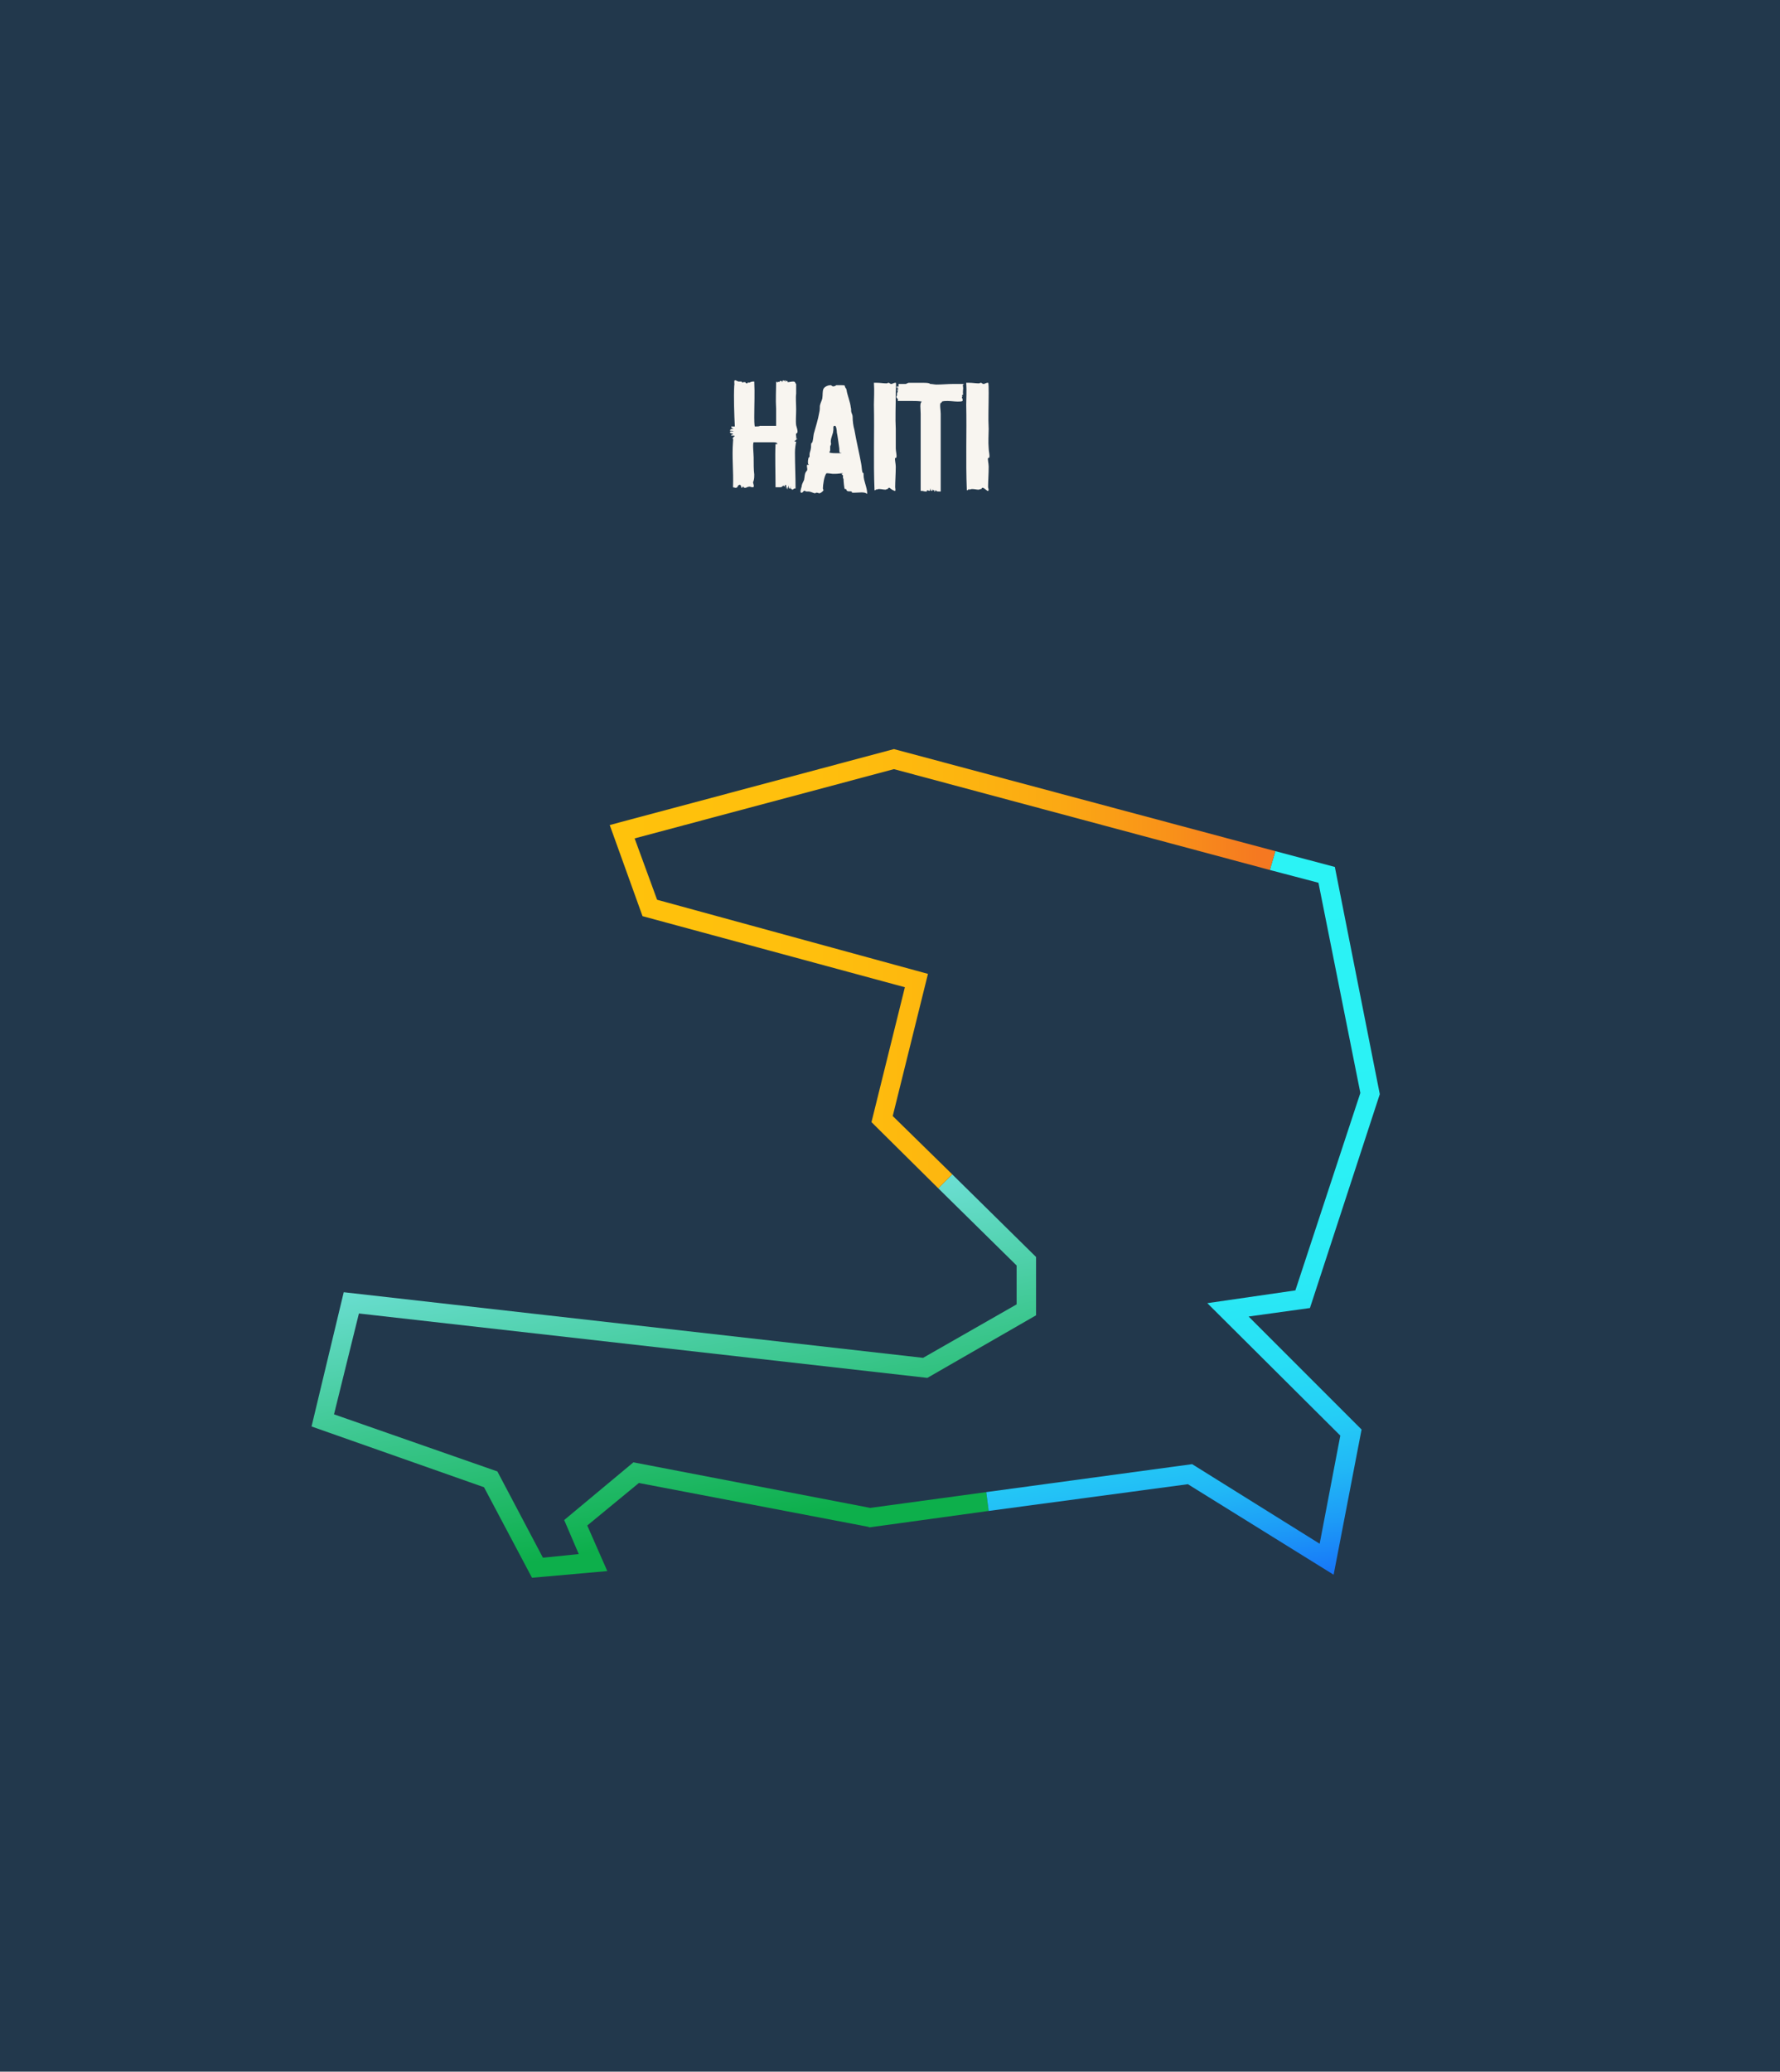 <svg xmlns="http://www.w3.org/2000/svg" xmlns:xlink="http://www.w3.org/1999/xlink" x="0px" y="0px" viewBox="0 0 293.1 341" style="enable-background:new 0 0 293.1 341;" xml:space="preserve"><style type="text/css">	.st0{fill:#22384C;}	.st1{fill:#F8F5F0;}	.st2{fill:url(#SVGID_1_);}	.st3{fill:url(#SVGID_00000085955567581293190400000006131362847890896553_);}	.st4{fill:url(#SVGID_00000098925137795656692160000014026047853176016537_);}	.st5{fill:url(#SVGID_00000119094486151176006650000011386124128418940563_);}	.st6{fill:url(#SVGID_00000072965944951087288370000013406718958628552337_);}	.st7{fill:url(#SVGID_00000106826356655855064940000011391806290955318406_);}	.st8{fill:url(#SVGID_00000098925237944385425150000004463619338677343917_);}	.st9{fill:url(#SVGID_00000116234595323132423280000000475996456270425232_);}	.st10{fill:url(#SVGID_00000039094079920668489070000013443644440622448306_);}	.st11{fill:url(#SVGID_00000171716596238939998000000015598860903149598644_);}	.st12{fill:url(#SVGID_00000094589510219472853440000006238419914111732104_);}	.st13{fill:url(#SVGID_00000003072096805081041220000014493027892247665839_);}	.st14{fill:url(#SVGID_00000077295277030132263430000011925800096116310684_);}	.st15{fill:url(#SVGID_00000134952675948619368290000005164548361364742819_);}	.st16{fill:url(#SVGID_00000031905075536822255230000001307552218960314516_);}	.st17{fill:url(#SVGID_00000042719434986047092790000003220669403097205900_);}	.st18{fill:url(#SVGID_00000010268589896449101000000002061932985177569427_);}	.st19{fill:url(#SVGID_00000044865214265565670390000002554086692508954754_);}	.st20{fill:url(#SVGID_00000062897741529046263760000003671823180034379196_);}	.st21{fill:url(#SVGID_00000155847439250045739470000002694403152550422975_);}	.st22{fill:url(#SVGID_00000095318896062935575370000008535382810461604029_);}	.st23{fill:url(#SVGID_00000147221171621353625230000001200268570704769457_);}	.st24{fill:url(#SVGID_00000109748376362028177800000012982941194310365607_);}	.st25{fill:url(#SVGID_00000155115191821687622650000006438889490100200858_);}	.st26{fill:url(#SVGID_00000027595162691318272520000011491909277297989033_);}	.st27{fill:url(#SVGID_00000090996884609547394220000010619518050915629997_);}	.st28{fill:url(#SVGID_00000063624904116755760910000013304702709540944048_);}	.st29{fill:url(#SVGID_00000024721689701551039480000012458718657206637954_);}	.st30{fill:url(#SVGID_00000096756418757499508650000004964056829903917737_);}	.st31{fill:url(#SVGID_00000114760390817394824760000014930959086290529690_);}	.st32{fill:url(#SVGID_00000140735187198514681920000004190609709931567794_);}	.st33{fill:url(#SVGID_00000083805469197893629600000010989822903270264479_);}	.st34{fill:url(#SVGID_00000127008193175096872600000012119938935053326763_);}	.st35{fill:url(#SVGID_00000072998265848399071020000012033476581498315911_);}	.st36{fill:url(#SVGID_00000104674959626481429440000003184659411524983708_);}	.st37{fill:url(#SVGID_00000093152302869671888540000009182905655755411844_);}	.st38{fill:url(#SVGID_00000171709973708357720690000007101206215991969679_);}	.st39{fill:url(#SVGID_00000168085762388528209310000000991727701731589026_);}	.st40{fill:url(#SVGID_00000088108963737182318470000001194642015845822894_);}	.st41{fill:url(#SVGID_00000042017167533185474020000008382583910957739410_);}	.st42{fill:url(#SVGID_00000156565975139738364400000000251895117607038904_);}	.st43{fill:url(#SVGID_00000065759819835389608270000002927349236229565827_);}	.st44{fill:none;}	.st45{fill:#4D4E4E;}</style><g id="background">	<rect class="st0" width="293.1" height="341"></rect></g><g id="pattern">	<g>		<g>			<linearGradient id="SVGID_1_" gradientUnits="userSpaceOnUse" x1="107.614" y1="202" x2="117.271" y2="256.77">				<stop offset="0" style="stop-color:#6CDFD4"></stop>				<stop offset="0.916" style="stop-color:#0DAF4B"></stop>			</linearGradient>			<polygon class="st2" points="87.6,259.7 79.7,244.8 51.3,234.8 56.6,212.7 152,223.5 167.4,214.7 167.4,208.3 154.5,195.6     156.8,193.3 170.6,206.9 170.6,216.5 152.7,226.8 59.1,216.2 55,232.8 81.9,242.2 89.4,256.4 95.3,255.8 92.9,250.2 104.3,240.7     143.3,248.2 162.4,245.6 162.8,248.7 143.2,251.4 142.9,251.3 105.2,244.1 96.7,251.1 100,258.6    "></polygon>		</g>		<g>							<linearGradient id="SVGID_00000024690966586453458870000012611790440785050278_" gradientUnits="userSpaceOnUse" x1="182.784" y1="144.894" x2="203.44" y2="262.038">				<stop offset="0" style="stop-color:#2BF3F5"></stop>				<stop offset="0.428" style="stop-color:#2BF1F5"></stop>				<stop offset="0.582" style="stop-color:#2AEAF5"></stop>				<stop offset="0.692" style="stop-color:#28DFF5"></stop>				<stop offset="0.781" style="stop-color:#25CEF6"></stop>				<stop offset="0.857" style="stop-color:#21B8F6"></stop>				<stop offset="0.924" style="stop-color:#1D9CF7"></stop>				<stop offset="0.984" style="stop-color:#187DF8"></stop>				<stop offset="1" style="stop-color:#1673F8"></stop>			</linearGradient>			<polygon style="fill:url(#SVGID_00000024690966586453458870000012611790440785050278_);" points="219.6,259.2 195.6,244.3     162.8,248.7 162.4,245.6 196.3,241 217.3,254.1 220.7,236.3 198.8,214.5 213.3,212.4 224,179.9 217.1,145.3 209.1,143.2     210,140.1 219.8,142.7 227.2,180.1 215.7,215.3 205.6,216.7 224.2,235.3    "></polygon>		</g>		<g>							<linearGradient id="SVGID_00000085932989518941944380000013721929191969885069_" gradientUnits="userSpaceOnUse" x1="100.377" y1="159.442" x2="209.962" y2="159.442">				<stop offset="0" style="stop-color:#FFC20C"></stop>				<stop offset="0.309" style="stop-color:#FFBF0D"></stop>				<stop offset="0.512" style="stop-color:#FDB60F"></stop>				<stop offset="0.684" style="stop-color:#FBA814"></stop>				<stop offset="0.839" style="stop-color:#F99219"></stop>				<stop offset="0.979" style="stop-color:#F57821"></stop>			</linearGradient>			<polygon style="fill:url(#SVGID_00000085932989518941944380000013721929191969885069_);" points="154.5,195.6 143.5,184.7     149,162.5 105.8,150.8 100.4,135.8 147.2,123.3 210,140.1 209.1,143.2 147.2,126.6 104.5,138 108.2,148.1 152.8,160.3 147,183.7     156.8,193.3    "></polygon>		</g>	</g></g><g id="text_x5F_icons">	<g>		<rect x="120" y="62.6" class="st44" width="79" height="35.2"></rect>		<path class="st1" d="M131.1,72.4c0,0.1-0.2,0.1-0.3,0.2c0,0,0.1,0.1,0.3,0.1c-0.1,0.5-0.2,1.1-0.2,1.8c0,1.9,0.1,4,0.1,5.9   c0,0-0.1,0-0.1,0c-0.2,0-0.3,0.2-0.4,0.2c-0.1,0-0.1,0-0.2-0.2c0,0,0,0.1,0,0.1c-0.1,0-0.1-0.2-0.1-0.4c-0.1,0,0,0.2,0,0.4   c0,0-0.1-0.2-0.1-0.2c0,0,0,0,0,0.1c-0.2,0-0.1-0.1-0.1-0.2c-0.1,0,0,0.1,0,0.2c-0.2,0-0.1-0.3-0.1-0.5c-0.1,0.3-0.2,0.4-0.2,0.6   c-0.2,0.1,0-0.2-0.1-0.3c-0.1,0,0,0.2-0.1,0.2c-0.1-0.1,0.1-0.6-0.2-0.6c-0.1,0.1,0,0.2-0.1,0.3c-0.1-0.2-0.2,0-0.2-0.2   c-0.2,0.2-0.3,0.3-0.5,0.3c-0.2,0-0.3,0-0.5,0c-0.1,0-0.2,0-0.3,0c0-2.5-0.1-5.1,0-7.1c0,0,0.1,0,0.1,0c0,0,0.1,0,0.2,0   c0-0.2-0.2-0.3-0.6-0.3c-0.2,0-0.5,0-0.7,0c-0.5,0-1.1,0-1.6,0c-0.2,0-0.5,0-0.8,0c-0.1,0-0.2,0-0.2,0c-0.2,0.2,0,1.9,0,2.5   c0,1,0,2.1,0.1,2.8c0,0.3,0,0.7-0.1,1c0,0.1-0.1,0.2-0.1,0.3c0,0.1,0.2,0.6,0.1,0.7c0,0.1-0.1,0.1-0.2,0.1c-0.2,0-0.3-0.1-0.5-0.1   c-0.3,0-0.5,0.2-0.7,0.2c-0.1,0-0.2,0-0.3-0.2c-0.1,0-0.1,0.1-0.1,0.2c0,0,0-0.1,0-0.2c-0.1,0,0,0.2-0.2,0.2   c-0.1-0.3-0.1-0.5-0.3-0.5c-0.1,0-0.1,0-0.2,0.1c-0.1,0-0.1,0.2-0.2,0.3c-0.1,0-0.1,0.1-0.2,0.1c-0.2,0-0.4-0.1-0.5-0.1   c0.1-2.8-0.2-4.9,0-7.5c0-0.2,0.1-0.5-0.1-0.5c0.2-0.2,0.2-0.4,0.4-0.4c0-0.1-0.2-0.1-0.3-0.1c0,0-0.1,0-0.2,0c0,0-0.1,0-0.1,0   c-0.1-0.2,0.3-0.1,0.3-0.3c-0.1-0.1-0.5,0-0.5-0.3c0-0.1,0.2-0.1,0.3-0.1s0.2,0,0.3,0c-0.1-0.1-0.4-0.1-0.6-0.1   c0-0.2,0.2-0.3,0.4-0.3c0,0,0.1,0,0.2,0c-0.2-0.1-0.4-0.2-0.4-0.4c0,0,0.1,0,0.1,0c0.1,0,0.1,0,0.2,0c0.1,0,0.2,0,0.3,0   c-0.1-1.9-0.2-4.8-0.1-6.7c0.1-0.4-0.1-0.8,0.1-0.9c0,0,0,0,0.1,0c0.1,0,0.2,0.1,0.5,0.2c0,0,0,0,0.1,0c0.1,0,0.2,0,0.3,0   c0.1,0,0.2,0,0.2,0.2c0.1,0,0-0.1,0-0.1c0,0,0,0,0.1,0.1c-0.1-0.1,0.2-0.1,0.3-0.1c0.1,0,0.1,0,0.1,0c0.1,0,0.1,0.2,0.2,0.2   c0,0,0,0,0.1,0c0.1,0,0.1-0.1,0.2-0.2c0,0,0.1,0.1,0.1,0.1c0.1,0,0.4-0.2,0.7-0.2c0.1,0,0.1,0,0.2,0c0.1,1.9,0,3.9,0,5.9   c0,0.2,0,1.3,0.1,1.5c0,0,0.1,0,0.1,0c0.2,0,0.7,0,0.7-0.1c0,0,0.1,0,0.1,0c0.3,0,0.8,0,1.2,0c0.3,0,0.8,0,1.1,0   c0.2,0,0.3,0,0.3,0c0,0,0-2.4,0-2.8c-0.1-1.5,0-3.1,0-4.5c0.1,0,0.1,0.1,0.1,0.2c0-0.1,0.1-0.1,0.1-0.1s0.1,0,0.1,0.1c0,0,0,0,0,0   c0,0,0-0.2,0-0.2c0,0,0.2,0.1,0.2,0.1c0.1-0.1,0.1-0.2,0.2-0.2c0,0,0.1,0,0.1,0c0.1,0,0.3,0.1,0.2,0.3c0.1-0.1,0-0.4,0.2-0.4   c0,0,0.1,0.1,0.1,0.1s0.1,0,0.1-0.1c0.1,0,0,0.2,0,0.2c0.1,0,0-0.2,0.1-0.2c0.1,0,0,0.2,0.1,0.2c0.1,0,0-0.2,0-0.2   c0,0.1,0,0.1,0.1,0.1c0,0,0.1,0,0.1,0c0,0,0.1,0,0.1,0.2c0,0,0,0,0.1,0c0.2,0,0.5-0.1,0.8-0.1c0.1,0,0.2,0,0.3,0.1   c0,0,0.2,0.4,0.2,0.3c0,0.3,0,1.2,0,1.6c-0.1,0.7,0,1.7,0,2.6c0,0.9-0.1,1.9,0,2.6c0.1,0.4,0.3,0.9,0.2,1.2c0,0.1-0.2,0.1-0.2,0.2   c-0.1,0.1,0.1,0.7,0,0.8c0.1,0,0.1,0,0.2,0c0,0.1-0.1,0.1-0.2,0.1C131,72.3,131.1,72.3,131.1,72.4z"></path>		<path class="st1" d="M140.7,81.1c-0.1,0-0.2,0-0.4,0c0-0.4-0.5-0.1-0.8-0.3c-0.1,0-0.1-0.2-0.2-0.3c0,0-0.2,0-0.2,0   c-0.1-0.2-0.2-1.3-0.2-1.6c0-0.1-0.1-0.2-0.1-0.3c0-0.2,0.1-0.4-0.2-0.5c0-0.2,0.2-0.1,0.2-0.2c-0.4,0-0.8,0.1-1.3,0.1   c-0.1,0-0.3,0-0.4,0c-0.1,0-0.6-0.1-0.8-0.1c-0.1,0-0.2,0-0.2,0c-0.4,0.4-0.6,2-0.6,2.5c0,0.1,0.1,0.2,0.1,0.3   c-0.1,0.2-0.5,0.5-0.7,0.5c-0.1,0-0.2-0.1-0.4-0.1c0,0-0.1,0-0.1,0c0,0-0.2,0.1-0.2,0.1c-0.2,0-0.7-0.3-1.1-0.3   c-0.1,0-0.2,0-0.2,0c0,0,0,0-0.1,0c-0.2,0-0.3-0.2-0.4-0.1c0,0,0,0,0,0c0,0,0-0.1,0,0c-0.1,0-0.2,0.3-0.4,0.3c0,0-0.1,0-0.1,0   c-0.2-0.1,0-0.7,0.1-1c0-0.3,0.2-0.7,0.4-1.1c0.1-0.5,0.1-1.1,0.3-1.3c0-0.1,0.2-0.2,0.2-0.3c0.1-0.3-0.1-0.5,0-0.9c0,0,0,0,0.1,0   c0.1,0,0.1,0.1,0.2,0c-0.2,0-0.2-0.6-0.1-1c0-0.2,0.2-0.3,0.2-0.3c0-0.1,0-0.3,0-0.4c0-0.3,0.2-0.7,0.2-0.9c0.1-0.3,0-0.7,0.1-0.9   c0,0,0-0.1,0-0.1c0,0,0,0,0,0s0,0,0.1,0c0.2-0.3,0.2-1,0.3-1.5c0.3-1.1,0.7-2.3,0.9-3.5c0.1-0.4,0.1-0.8,0.1-1.1   c0.1-0.5,0.3-0.8,0.4-1.2c0.1-0.6,0-1.2,0.2-1.6c0.2-0.4,0.8-0.6,1.2-0.6c0.1,0,0.2,0.2,0.4,0.2c0.2,0,0.4-0.1,0.5-0.2   c0.1,0,0.4,0,0.6,0c0.4,0,0.8,0,0.8,0.1c0,0,0,0.1,0.1,0.3c0.1,0.2,0.1,0,0.2,0.4c0.1,0.8,0.6,1.9,0.7,2.9c0.1,0.2,0,0.5,0.1,0.8   c0.1,0.3,0.2,0.4,0.2,0.8c0,0.6,0.1,1.4,0.3,2.1c0.3,1.8,0.8,3.8,1.1,5.5c0.1,0.5,0.1,1,0.2,1.4c0,0,0.1,0.2,0.2,0.2   c0,0.1,0,0.2,0,0.3c0,1,0.6,2,0.6,3.1C142.3,80.9,141.5,81.1,140.7,81.1z M138.2,73.8c-0.1-0.7-0.3-2.2-0.4-2.6   c0-0.3-0.1-1.1-0.3-1.1c0,0-0.1,0-0.1,0c-0.3,0-0.1,0.6-0.2,0.8c0,0.5-0.4,1.1-0.4,1.8c0,0.2,0.1,0.4,0,0.5c0,0.1-0.1,0.2-0.1,0.3   c0,0.2,0,0.5,0,0.6c0,0.2-0.2,0.3-0.1,0.4c0.4,0.1,0.8,0.1,1.3,0.1c0.2,0,0.4,0,0.6,0c0,0,0-0.1,0-0.1c0,0-0.1,0.1-0.2,0   C138.2,74.5,138.2,74.1,138.2,73.8z"></path>		<path class="st1" d="M146.5,80.3c-0.1,0-0.2,0-0.2,0c-0.1,0.1,0,0.2-0.2,0.2c-0.1,0-0.2,0.1-0.3,0.1c-0.3,0-0.7-0.1-1-0.1   c-0.2,0-0.3,0-0.4,0.1c0-0.1,0-0.1,0-0.1c0,0-0.1,0.1,0,0.1c-0.1,0.1-0.1-0.1-0.1-0.1c-0.1,0,0,0.1,0,0.1c0,0,0-0.1,0-0.1   c-0.1,0,0,0.2-0.3,0.2c-0.2-5,0-9.5-0.1-14.1c0-1,0.1-2.2,0-3.6c0.2,0,0.3,0,0.5,0c0.5,0,1.1,0.1,1.5,0.1c0,0,0,0,0.1,0   c0.1,0,0.2-0.1,0.3-0.1c0.2,0,0.2,0.2,0.5,0.2c0.1,0,0.4-0.2,0.6-0.2c0,0,0,0,0.1,0c0.1,0,0,1.1,0,1.7c0,2.2-0.1,4.1,0,5.9   c0,0.9,0,2.1,0,3.2c0,0.5,0.2,1.1,0.1,1.5c0,0.1-0.1,0-0.2,0.1c-0.1,0.2,0.1,0.9,0.1,1.4c0,1.2-0.1,2.5-0.1,3.4   c0,0.1,0.1,0.5,0,0.6c0,0-0.1,0-0.1,0C146.8,80.6,146.6,80.4,146.5,80.3C146.5,80.3,146.5,80.3,146.5,80.3z"></path>		<path class="st1" d="M158.6,63.9c0,0.2-0.1,0.8,0,1c0,0.1-0.2,0.1-0.2,0.2c0,0.1,0.1,0.1,0.1,0.1c-0.3,0.3,0.1,0.3,0,0.8   c-0.2,0.1-0.5,0.1-0.8,0.1c-0.5,0-1.1-0.1-1.7-0.1c-0.3,0-0.6,0-0.9,0.1c-0.1,0,0,0.1,0,0.1c0,0-0.1,0.1-0.1,0.1c0,0-0.1,0-0.1,0   c0,0,0,0,0,0c-0.2,0.2,0,1.3,0,1.8c0,4.2,0,8.8,0,12.8c-0.1,0-0.2,0-0.3,0c-0.2,0-0.4,0-0.5-0.2c-0.2,0,0,0.2-0.2,0.2   c-0.1,0-0.1-0.1,0-0.2c-0.1,0-0.2,0-0.2,0c-0.1,0-0.1,0-0.1-0.2c-0.1,0.1,0,0.3-0.2,0.3c-0.2,0-0.1-0.3-0.2-0.4   c0,0.1,0,0.2-0.1,0.4c-0.1,0-0.4-0.1-0.4-0.1c-0.1,0-0.1,0.1-0.1,0.2c-0.1,0-0.2,0-0.2,0c-0.2,0-0.4-0.1-0.6-0.1   c-0.1,0-0.1,0-0.2,0c0-4,0-8.5,0-12.7c0-0.8-0.2-1.8,0.2-2c-0.5-0.1-1.1-0.1-1.6-0.1c-0.4,0-0.9,0-1.4,0c-0.3,0-0.6,0-1,0   c0.2-0.3-0.1-0.4-0.2-0.6c0-0.1,0-0.2,0.1-0.3c0-0.1,0-0.2,0-0.3c0-0.2,0.3-0.4,0-0.5c0-0.1,0.2,0,0.2-0.1c0-0.1,0-0.1-0.1-0.1   c0,0-0.1,0-0.1,0c0-0.1,0.1-0.1,0.1-0.1c0.1,0,0.1,0,0.1-0.1c0-0.1-0.3,0-0.3-0.2c0,0,0.1,0,0.1,0c0.1,0,0.2,0,0.2,0   c0-0.1-0.2,0-0.3-0.1c0,0,0,0,0.1,0s0.1,0,0.2,0c0,0,0.1,0,0.1,0c0,0-0.1-0.3,0-0.4c0,0,0.1,0,0.3,0c0.2,0,0.5,0,0.8,0   c0.2,0,0.3-0.2,0.6-0.2c0.1,0,0.1,0,0.2,0c0.2,0,0.5,0,0.7,0c0,0,0.1,0,0.1,0c0.4,0,0.8,0,1.1,0c0.3,0,1,0,1.2,0.1   c0.1,0,0.1,0.1,0.2,0.1c0.3,0,0.7,0.1,1,0.1c0.9,0,1.9-0.1,2.7-0.1c0,0,0.1,0,0.1,0c0.6,0,1.2,0,1.8,0   C158.4,63.3,158.6,63.5,158.6,63.9z"></path>		<path class="st1" d="M161.9,80.3c-0.1,0-0.2,0-0.2,0c-0.1,0.1,0,0.2-0.2,0.2c-0.1,0-0.2,0.1-0.4,0.1c-0.3,0-0.6-0.1-1-0.1   c-0.1,0-0.3,0-0.4,0.1c0-0.1,0-0.1,0-0.1c0,0,0,0.1,0,0.1c-0.1,0.1-0.1-0.1-0.1-0.1c-0.1,0,0,0.1-0.1,0.1c0,0,0-0.1,0-0.1   c-0.1,0,0,0.2-0.3,0.2c-0.2-5,0-9.5-0.1-14.1c0-1,0.1-2.2,0-3.6c0.2,0,0.3,0,0.5,0c0.5,0,1.1,0.1,1.5,0.1c0,0,0.1,0,0.1,0   c0.1,0,0.2-0.1,0.3-0.1c0.2,0,0.2,0.2,0.5,0.2c0.1,0,0.4-0.2,0.6-0.2c0,0,0,0,0.1,0c0.1,0,0.1,1.1,0.1,1.7c0,2.2-0.1,4.1,0,5.9   c0,0.9-0.1,2.1,0,3.2c0,0.5,0.2,1.1,0.1,1.5c0,0.1-0.1,0-0.2,0.1c-0.1,0.2,0.1,0.9,0.1,1.4c0,1.2-0.1,2.5-0.1,3.4   c0,0.1,0.2,0.5,0,0.6c0,0-0.1,0-0.1,0C162.3,80.6,162.1,80.4,161.9,80.3C162,80.3,162,80.3,161.9,80.3z"></path>	</g></g><g id="screenshots"></g></svg>